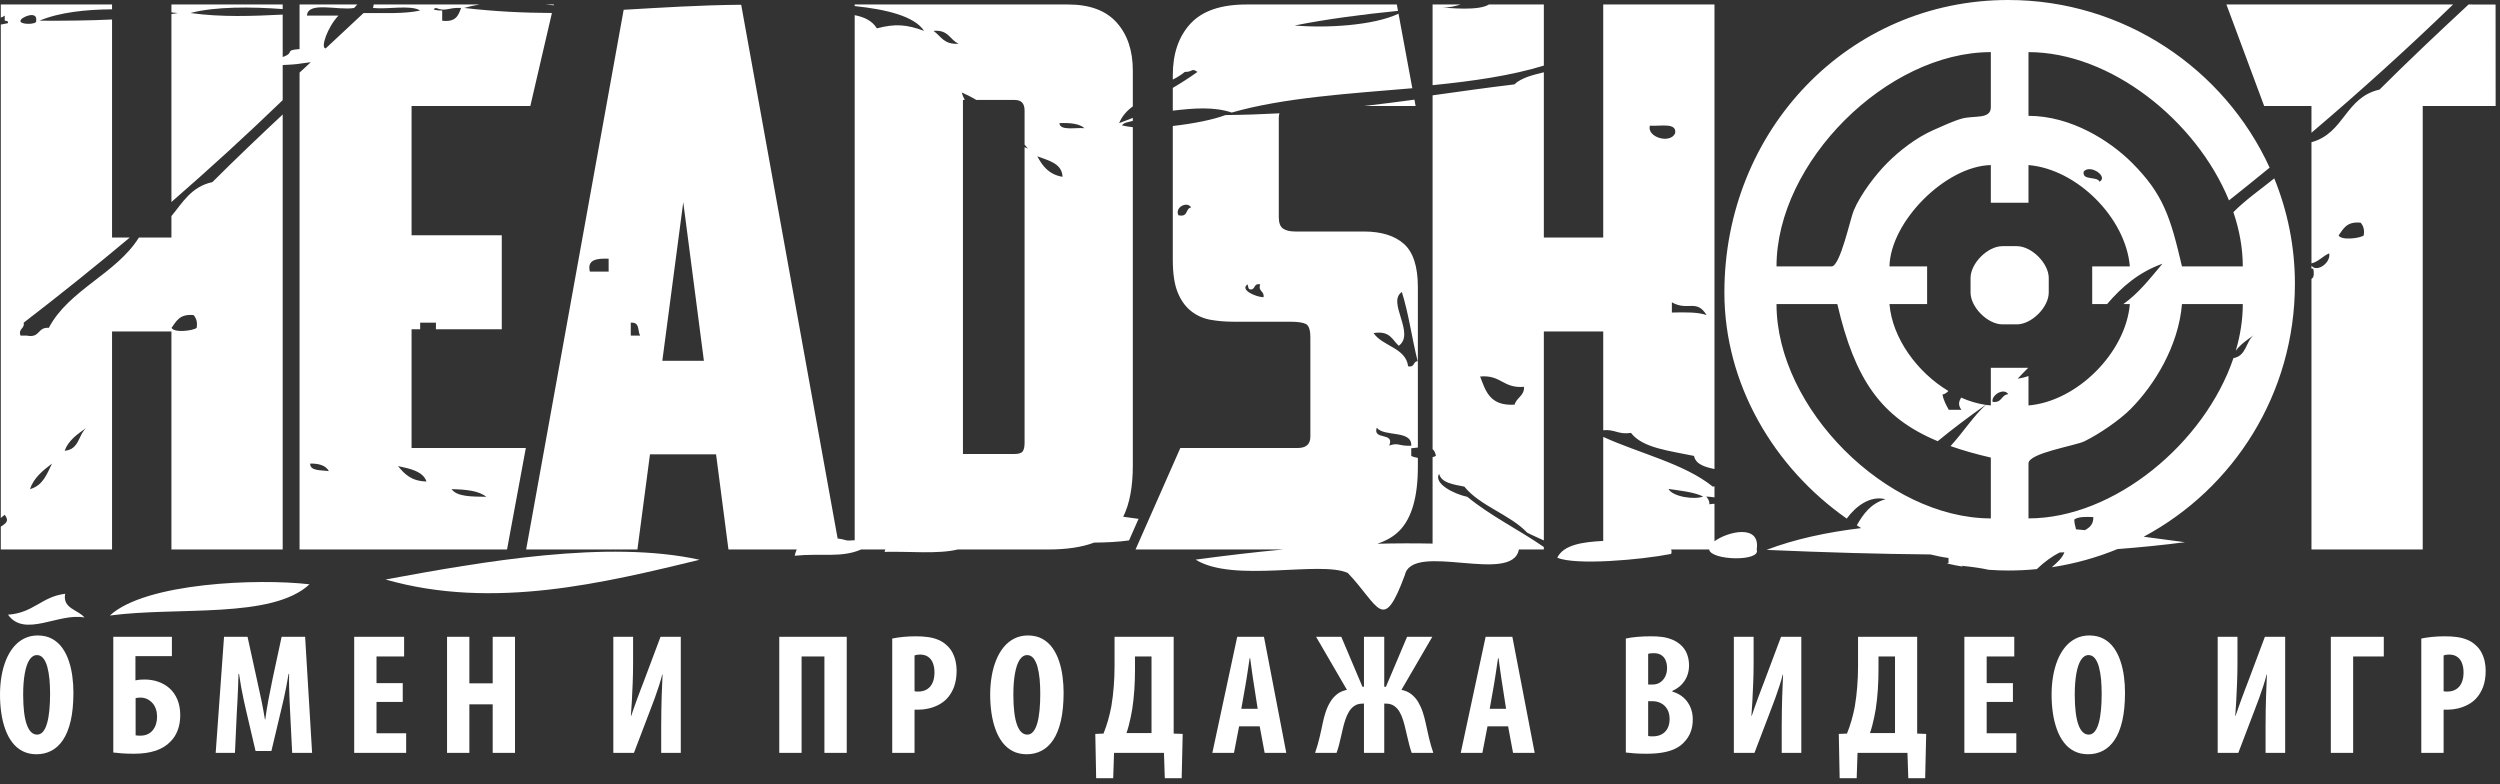 <?xml version="1.0" encoding="UTF-8"?> <svg xmlns="http://www.w3.org/2000/svg" width="290" height="91" viewBox="0 0 290 91" fill="none"><rect x="0" y="0" width="290" height="91" fill="#333333" stroke="none"/><path fill-rule="evenodd" clip-rule="evenodd" d="M131.723 63.741L136.917 51.969H150.52C151.508 51.969 152.002 51.533 152.002 50.661V39.151C152.002 38.279 151.828 37.755 151.479 37.581C151.13 37.407 150.52 37.319 149.648 37.319H143.108C142.178 37.319 141.291 37.247 140.449 37.101C139.606 36.956 138.85 36.621 138.181 36.099C137.513 35.576 136.99 34.849 136.612 33.919C136.234 32.989 136.045 31.739 136.045 30.169V14.616C138.431 14.345 140.694 13.893 142.156 13.348C144.319 13.326 146.399 13.255 148.415 13.145C148.365 13.304 148.34 13.484 148.34 13.688V25.199C148.34 25.838 148.5 26.274 148.82 26.506C149.139 26.739 149.619 26.855 150.258 26.855H158.194C160.228 26.855 161.783 27.335 162.859 28.294C163.934 29.253 164.472 30.924 164.472 33.308V51.915C164.207 51.949 163.949 51.98 163.706 51.999C163.706 52.291 163.706 52.597 163.706 52.887C163.888 52.984 164.155 53.061 164.472 53.116V54.149C164.472 57.637 163.76 60.108 162.336 61.561C161.698 62.211 160.842 62.716 159.768 63.076C161.903 63.021 164.032 63.014 166.18 63.057V53.033C166.331 52.991 166.459 52.942 166.561 52.887C166.519 52.531 166.385 52.28 166.18 52.104V11.059C169.331 10.617 172.461 10.173 175.668 9.789C176.454 9.033 177.764 8.704 179.086 8.385V27.553H185.974V0.521H198.88V54.408C197.757 54.172 196.712 53.87 196.503 52.887C193.691 52.291 190.539 51.982 189.195 50.216C187.709 50.443 187.333 49.774 185.974 49.905V38.453H179.086V62.69C178.385 62.358 177.658 62.061 177.148 61.78C175.142 59.674 171.694 58.707 169.862 56.447C168.586 56.192 167.218 56.034 166.932 54.958C166.271 56.105 168.665 57.306 170.218 57.636C172.871 59.827 176.205 61.457 179.086 63.453V63.741H176.188C175.451 67.863 163.847 62.759 162.961 66.709C160.41 73.615 159.974 70.272 156.345 66.464C153.143 65.006 143.08 67.657 138.689 64.917C142.233 64.437 145.589 64.043 148.836 63.741H131.723ZM253.461 62.896C251.966 62.688 250.358 62.474 248.665 62.261C259.122 56.668 266.21 45.65 266.21 32.922C266.21 28.603 265.357 24.477 263.815 20.694C262.213 21.983 260.493 23.174 259.073 24.608C259.775 26.682 260.164 28.803 260.164 30.906H253.109C251.781 25.212 250.947 22.52 247.319 18.892C244.781 16.354 240.269 13.438 235.304 13.438V6.046C244.816 6.046 254.766 13.971 258.562 23.245C260.147 21.99 261.719 20.723 263.277 19.446C258.043 7.994 246.371 0 232.952 0C214.391 0 200.029 15.14 200.029 33.931C200.029 44.531 205.749 54.226 214.223 60.158C215.228 58.77 216.899 57.448 218.723 57.908C216.991 58.398 216.144 59.63 215.388 60.938C215.556 61.047 215.726 61.154 215.897 61.259C211.916 61.737 208.177 62.54 204.912 63.788C211.73 64.082 218.047 64.266 223.927 64.315C224.591 64.479 225.28 64.626 226.028 64.724C226.028 64.931 226.028 65.122 226.028 65.328C225.945 65.328 225.879 65.34 225.821 65.359C226.446 65.504 227.078 65.629 227.714 65.737L227.493 65.624C228.614 65.74 229.709 65.875 230.699 66.096C231.445 66.15 232.196 66.18 232.952 66.18C234.073 66.18 235.18 66.125 236.271 66.017C237.128 65.186 238.096 64.496 238.916 64.091L239.47 64.066C239.229 64.743 238.599 65.282 238.004 65.801C240.661 65.399 243.213 64.684 245.621 63.695C248.345 63.485 250.955 63.221 253.461 62.896ZM241.848 61.498C241.503 61.464 241.156 61.431 240.807 61.398C240.803 61.137 240.644 60.98 240.612 60.272C241.061 59.929 241.919 59.942 242.822 59.98C242.857 60.782 242.419 61.193 241.848 61.498ZM198.263 63.741C198.442 65.027 204.313 65.174 203.777 63.746C204.248 60.73 200.401 61.663 198.88 62.784V58.44C198.705 58.442 198.512 58.458 198.291 58.497C198.311 58.084 198.116 57.836 197.927 57.599C198.261 57.617 198.579 57.649 198.88 57.695V56.421C198.817 56.428 198.751 56.436 198.683 56.447C195.375 53.773 190.195 52.61 185.974 50.679V62.747C183.595 62.877 181.4 63.169 180.642 64.691C182.74 65.606 190.306 64.95 193.854 64.257C193.922 64.032 193.911 63.866 193.845 63.741H198.263ZM235.304 53.752C235.304 52.554 240.738 51.71 241.807 51.184C243.533 50.334 245.882 48.726 247.145 47.453C249.885 44.695 252.699 40.182 253.109 35.275H260.164C260.164 37.078 259.876 38.898 259.349 40.688C259.883 39.958 260.658 39.425 261.419 38.892C260.481 39.65 260.603 41.272 259.08 41.542C255.748 51.393 245.268 60.134 235.304 60.134V53.752ZM243.542 21.077C244.596 20.521 242.507 19.01 241.713 19.889C241.475 20.993 243.279 20.407 243.542 21.077ZM231.139 46.617C232.277 46.759 232.087 45.813 232.962 45.725C232.431 44.93 230.963 45.844 231.139 46.617ZM213.13 35.275C215.164 44.004 218.17 48.43 224.776 51.177C226.555 49.712 228.423 48.316 230.334 46.964C229.372 46.822 228.415 46.532 227.489 46.124C227.28 46.512 227.067 46.91 227.521 47.538C227.026 47.538 226.541 47.538 226.056 47.538C225.759 46.989 225.449 46.447 225.329 45.764C225.647 45.7 225.837 45.533 226.013 45.357C222.384 43.179 219.505 39.219 219.178 35.275H223.545V30.906H219.178C219.295 25.678 225.707 19.266 230.936 19.148V23.515H235.304V19.148C240.933 19.616 246.594 25.277 247.062 30.906H242.695V35.275H244.42C246.092 33.322 248.04 31.601 250.845 30.59C249.442 32.248 248.137 33.974 246.307 35.275H247.062C246.594 40.904 240.933 46.565 235.304 47.032V43.623C234.878 43.77 234.458 43.874 234.051 43.931C234.446 43.498 234.853 43.078 235.273 42.665H230.936V47.032C230.739 47.016 230.544 46.995 230.348 46.966C228.913 48.282 227.701 50.173 226.263 51.747C227.667 52.242 229.217 52.679 230.936 53.08V60.134C218.849 60.134 206.075 47.371 206.075 35.275H213.13ZM206.075 30.906C206.075 18.832 218.868 6.046 230.936 6.046V12.43C230.936 13.885 229.014 13.36 227.563 13.76C226.631 14.017 225.116 14.712 224.214 15.115C222.271 15.983 220.393 17.428 218.925 18.896C217.569 20.253 215.837 22.52 215.036 24.413C214.624 25.386 213.463 30.906 212.459 30.906H206.075ZM223.268 64.656C223.487 64.726 223.707 64.793 223.928 64.858C223.716 64.784 223.495 64.718 223.268 64.656ZM228.584 32.25V33.931C228.584 35.637 230.573 37.626 232.279 37.626H233.96C235.667 37.626 237.655 35.637 237.655 33.931V32.25C237.655 30.543 235.667 28.555 233.96 28.555H232.279C230.573 28.555 228.584 30.543 228.584 32.25ZM286.355 0.521L289.486 0.528L289.494 12.293H281.036V63.741H268.13V32.351C268.46 32.164 268.426 31.683 268.346 31.171C268.267 31.165 268.196 31.162 268.13 31.166V30.821C268.781 31.642 270.401 30.473 270.187 29.384C269.421 29.714 269.007 30.321 268.13 30.556V16.498C271.981 15.442 272.01 11.303 276.025 10.393C279.39 7.035 282.859 3.767 286.355 0.521ZM268.13 15.398V12.293H262.642L258.264 0.521H284.558C279.272 5.636 273.792 10.591 268.13 15.398ZM271.279 27.308C271.588 27.927 273.82 27.635 274.191 27.308C274.31 26.618 274.13 26.17 273.835 25.83C272.179 25.667 271.828 26.568 271.279 27.308ZM197.567 57.595C196.503 57.079 194.981 56.929 193.545 56.716C194.015 57.636 196.618 57.996 197.567 57.595ZM166.18 9.88V0.521H169.43C168.778 0.729 168.078 0.897 167.277 0.872C168.042 0.911 171.508 1.293 172.713 0.521H179.086V7.61C175.271 8.782 170.821 9.415 166.18 9.88ZM194.315 15.466C194.543 14.177 192.61 14.666 191.385 14.579C191 15.905 193.724 16.738 194.315 15.466ZM197.963 36.545C196.779 34.628 195.804 36.135 193.937 35.067C193.937 35.456 193.937 35.858 193.937 36.255C195.435 36.222 196.922 36.19 197.963 36.545ZM175.696 46.939C175.905 46.124 176.851 45.906 176.783 44.872C174.327 45.074 174.143 43.453 171.694 43.675C172.331 45.329 172.799 47.123 175.696 46.939ZM136.045 12.836V10.195C137.039 9.611 137.992 8.995 138.902 8.343C138.181 7.84 138.436 8.352 137.436 8.343C137.025 8.682 136.555 8.974 136.045 9.233V8.718C136.045 6.218 136.728 4.227 138.094 2.745C139.46 1.262 141.625 0.521 144.59 0.521H162.03L162.167 1.26C157.987 1.677 153.944 2.208 150.177 2.956C153.816 3.278 159.32 2.972 162.228 1.589L163.829 10.235C156.446 10.863 148.895 11.327 142.882 13.056C140.837 12.364 138.499 12.544 136.045 12.836ZM164.075 11.56L164.21 12.293H158.266C160.236 12.068 162.166 11.818 164.075 11.56ZM146.565 34.481C146.709 33.749 145.895 33.824 146.187 32.991C145.392 32.82 145.669 33.565 145.096 33.578C144.74 33.574 144.819 33.222 144.722 32.991C143.784 33.593 145.601 34.439 146.565 34.481ZM136.697 24.97C137.885 25.225 137.47 24.19 138.161 24.07C137.751 23.288 136.231 24.041 136.697 24.97ZM163.341 42.486C164.157 42.653 163.873 41.918 164.446 41.9C163.726 38.983 163.462 36.62 162.617 33.874C160.842 35.026 164.215 38.667 162.261 40.11C161.492 39.444 161.286 38.326 159.333 38.636C160.357 40.169 163.078 40.332 163.341 42.486ZM161.151 51.685C162.287 51.301 162.204 51.773 163.706 51.703C163.805 49.84 160.545 50.714 159.704 49.614C159.199 51.112 161.821 50.077 161.151 51.685Z" fill="white"></path><path fill-rule="evenodd" clip-rule="evenodd" d="M32.792 63.741H19.886V38.453H12.998V63.741H0.092V61.099C0.602 60.733 1.148 60.498 0.549 59.711C0.405 59.843 0.252 59.966 0.092 60.084V2.851C0.401 2.799 0.683 2.743 0.914 2.69C0.989 2.441 0.78 2.413 0.549 2.4C0.549 2.204 0.549 2.002 0.549 1.806C0.425 1.909 0.27 1.986 0.092 2.044V0.521H12.998V1.081C9.977 1.101 6.906 1.421 4.571 2.4C7.675 2.419 10.467 2.382 12.998 2.262V27.553H15.056C11.041 30.919 6.935 34.21 2.744 37.433C2.897 38.155 2.089 38.085 2.378 38.926C2.638 38.926 2.868 38.931 3.106 38.931C4.7 39.24 4.303 37.929 5.663 38.03C7.989 33.602 13.5 31.759 16.114 27.553H19.886V25.064C21.186 23.514 22.138 21.684 24.646 21.115C27.309 18.458 30.037 15.86 32.792 13.281V63.741ZM126.905 62.944C128.338 62.927 129.717 62.865 130.967 62.69L132.072 60.187C131.489 60.103 130.894 60.021 130.291 59.943C131.035 58.46 131.408 56.469 131.408 53.975V14.755C130.948 14.703 130.526 14.632 130.15 14.544C130.353 14.193 130.95 14.166 131.408 14.021V13.675C130.884 13.883 130.354 14.086 129.818 14.284C130.15 13.473 130.709 12.849 131.408 12.338V8.195C131.408 5.869 130.783 4.009 129.533 2.614C128.283 1.219 126.408 0.521 123.908 0.521H99.144V0.704C102.92 1.099 106.095 1.902 107.19 3.577C105.174 2.843 103.86 2.723 101.716 3.291C101.184 2.411 100.263 1.98 99.144 1.758V62.671C97.862 62.776 98.329 62.611 97.165 62.467L85.978 0.552C81.192 0.591 76.747 0.884 72.345 1.135L61.033 63.741H73.94L75.397 52.705H83.064L84.501 63.741H92.42C92.326 63.953 92.246 64.192 92.183 64.464C95.266 64.153 97.615 64.737 99.888 63.741H102.698C102.663 63.829 102.632 63.92 102.605 64.016C105.425 63.94 108.804 64.301 111.094 63.741H121.554C123.727 63.741 125.51 63.475 126.905 62.944ZM111.212 5.07C110.157 4.636 110.069 3.416 108.28 3.581C109.153 4.17 109.463 5.209 111.212 5.07ZM125.8 14.871C125.227 14.352 124.159 14.227 122.892 14.284C122.962 15.198 124.691 14.774 125.8 14.871ZM123.257 20.511C123.193 18.956 121.657 18.633 120.326 18.131C120.922 19.24 121.649 20.241 123.257 20.511ZM111.701 11.595V52.666H117.63C118.153 52.666 118.488 52.565 118.633 52.361C118.778 52.158 118.851 51.824 118.851 51.359V17.069C118.98 17.127 119.107 17.182 119.235 17.236L118.851 16.772V12.816C118.851 12.002 118.473 11.595 117.717 11.595H113.258C112.727 11.277 112.162 10.984 111.559 10.724C111.64 11.015 111.76 11.307 111.913 11.595H111.701ZM81.652 41.853H76.829L79.258 23.455L81.652 41.853ZM32.792 7.546C34.96 7.429 34.037 7.464 36.054 7.214L34.749 8.419V63.741H58.816L60.996 51.969H47.742V38.191H48.737V37.433C49.343 37.433 49.949 37.433 50.569 37.433V38.191H58.206V27.291H47.742V12.293H61.519L64.022 1.506C60.772 1.494 57.418 1.337 53.85 0.924C54.43 0.752 55.02 0.621 55.618 0.521H43.354C43.319 0.65 43.292 0.784 43.27 0.924C44.965 1.114 47.643 0.53 48.737 1.22C46.929 1.63 44.463 1.497 42.169 1.516C40.715 2.888 39.25 4.252 37.782 5.613C37.135 5.602 37.988 3.147 39.261 1.806C38.027 1.806 36.821 1.806 35.609 1.806C35.693 0.111 39.29 1.248 41.078 0.924L41.445 0.521H34.749V5.693C32.894 5.822 34.273 6.109 32.792 6.613V1.694C29.293 1.864 25.752 2.014 22.089 1.512C24.93 0.748 29.176 0.779 32.792 1.053V0.521H19.886V1.44L20.625 1.512C20.381 1.553 20.135 1.592 19.886 1.63V23.43C24.305 19.589 28.608 15.654 32.792 11.618V7.546ZM81.156 64.934C70.502 62.587 56.009 65.141 44.724 67.222C57.224 70.806 70.198 67.577 81.156 64.934ZM12.741 71.402C20.612 70.344 31.531 71.842 35.904 67.779C29.904 67.079 16.853 67.594 12.741 71.402ZM0.929 71.303C2.862 74.018 6.828 71.049 9.796 71.631C9.066 70.714 7.233 70.613 7.558 68.878C4.828 69.209 3.891 71.107 0.929 71.303ZM68.425 31.507C69.148 31.507 69.877 31.507 70.602 31.507C70.608 31.008 70.602 30.523 70.602 30.009C69.183 29.954 68.079 30.129 68.425 31.507ZM73.17 38.926C73.534 38.926 73.894 38.931 74.259 38.931C73.931 38.41 74.275 37.336 73.17 37.433C73.17 37.942 73.17 38.427 73.17 38.926ZM63.311 0.521H64.251L64.229 0.616L63.311 0.521ZM51.294 1.22C51.294 1.613 51.294 2.002 51.294 2.4C52.904 2.601 53.18 1.76 53.486 0.924C51.954 0.84 51.766 1.396 50.569 0.924C49.899 1.136 50.791 1.233 51.294 1.22ZM38.148 54.653C37.822 54.033 37.089 53.756 35.976 53.774C35.965 54.665 37.25 54.514 38.148 54.653ZM49.473 55.854C49.071 54.686 47.656 54.38 46.171 54.066C46.899 54.962 47.689 55.813 49.473 55.854ZM56.407 57.629C55.561 56.933 54.059 56.774 52.385 56.741C53.005 57.629 54.733 57.602 56.407 57.629ZM7.496 52.291C9.238 52.133 9.062 50.405 10.041 49.614C9.003 50.341 7.94 51.066 7.496 52.291ZM3.475 56.741C5.01 56.313 5.438 54.967 6.036 53.774C4.968 54.585 3.919 55.415 3.475 56.741ZM2.378 2.395C2.223 2.89 4.382 2.89 4.195 2.4C4.387 1.17 2.43 1.982 2.378 2.395ZM19.9 38.03C20.209 38.649 22.441 38.357 22.812 38.03C22.931 37.34 22.751 36.892 22.457 36.552C20.801 36.389 20.449 37.289 19.9 38.03Z" fill="white"></path><path fill-rule="evenodd" clip-rule="evenodd" d="M4.387 73.712C3.797 73.715 3.271 73.835 2.799 74.071C2.332 74.307 1.92 74.637 1.571 75.063C1.222 75.489 0.929 75.989 0.695 76.564C0.464 77.137 0.289 77.759 0.175 78.439C0.059 79.114 0 79.823 0 80.562C0 81.304 0.049 82.017 0.148 82.703C0.247 83.385 0.402 84.017 0.613 84.596C0.82 85.179 1.09 85.685 1.423 86.118C1.752 86.55 2.147 86.887 2.611 87.126C3.073 87.366 3.606 87.489 4.209 87.493C4.845 87.496 5.424 87.363 5.948 87.093C6.475 86.823 6.929 86.4 7.312 85.828C7.693 85.259 7.99 84.52 8.201 83.618C8.408 82.712 8.514 81.627 8.517 80.362C8.52 79.74 8.477 79.117 8.395 78.488C8.316 77.862 8.181 77.263 7.99 76.691C7.802 76.122 7.549 75.612 7.233 75.166C6.916 74.72 6.521 74.367 6.053 74.108C5.585 73.848 5.029 73.718 4.387 73.712ZM4.288 75.989C4.578 75.992 4.822 76.115 5.019 76.358C5.214 76.601 5.372 76.93 5.487 77.35C5.602 77.769 5.684 78.249 5.737 78.784C5.787 79.324 5.81 79.886 5.81 80.482C5.81 81.168 5.783 81.8 5.727 82.376C5.675 82.952 5.585 83.451 5.467 83.874C5.349 84.3 5.194 84.626 5.003 84.859C4.812 85.096 4.578 85.212 4.308 85.216C3.781 85.216 3.383 84.826 3.106 84.054C2.829 83.281 2.691 82.13 2.687 80.602C2.687 79.633 2.75 78.804 2.875 78.119C2.997 77.433 3.178 76.907 3.415 76.541C3.656 76.175 3.946 75.992 4.288 75.989ZM13.142 73.871V87.293C13.442 87.333 13.794 87.366 14.2 87.393C14.607 87.419 15.059 87.433 15.553 87.433C16.512 87.433 17.345 87.316 18.056 87.08C18.764 86.843 19.347 86.484 19.802 85.994C20.161 85.635 20.434 85.196 20.622 84.683C20.813 84.17 20.908 83.588 20.908 82.939C20.905 82.26 20.793 81.657 20.572 81.135C20.352 80.612 20.042 80.173 19.644 79.823C19.275 79.5 18.847 79.254 18.356 79.084C17.869 78.911 17.335 78.824 16.759 78.824C16.574 78.824 16.399 78.831 16.235 78.845C16.07 78.858 15.896 78.884 15.711 78.924V76.108H19.94V73.871H13.142ZM15.731 80.981C15.908 80.942 16.106 80.921 16.324 80.921C16.61 80.925 16.87 80.988 17.104 81.108C17.338 81.231 17.539 81.388 17.707 81.581C17.875 81.773 18.003 82.003 18.089 82.27C18.178 82.536 18.221 82.825 18.221 83.138C18.221 83.438 18.181 83.721 18.099 83.984C18.02 84.247 17.895 84.487 17.727 84.696C17.569 84.899 17.368 85.055 17.127 85.165C16.887 85.279 16.61 85.335 16.304 85.335C16.195 85.335 16.096 85.335 16.001 85.332C15.908 85.326 15.82 85.315 15.731 85.296V80.981ZM33.892 87.333H36.204L35.394 73.871H32.667L31.62 78.745C31.442 79.59 31.281 80.399 31.136 81.175C30.991 81.95 30.869 82.712 30.77 83.458H30.731C30.612 82.703 30.471 81.94 30.309 81.168C30.148 80.395 29.97 79.59 29.782 78.745L28.715 73.871H25.988L25.019 87.333H27.253L27.47 82.659C27.496 82.21 27.523 81.73 27.549 81.225C27.572 80.715 27.595 80.203 27.618 79.68C27.638 79.161 27.654 78.655 27.668 78.165H27.727C27.796 78.655 27.875 79.157 27.968 79.667C28.06 80.176 28.159 80.665 28.258 81.131C28.356 81.597 28.452 82.013 28.537 82.379L29.643 87.113H31.482L32.628 82.299C32.714 81.947 32.809 81.544 32.911 81.085C33.01 80.629 33.112 80.146 33.211 79.647C33.306 79.144 33.398 78.648 33.477 78.165H33.537C33.524 78.655 33.524 79.161 33.537 79.683C33.55 80.206 33.566 80.719 33.59 81.221C33.612 81.724 33.636 82.19 33.656 82.619L33.892 87.333ZM46.718 79.244H43.675V76.148H46.877V73.871H41.086V87.333H47.114V85.055H43.675V81.421H46.718V79.244ZM51.857 73.871V87.333H54.446V81.701H57.153V87.333H59.742V73.871H57.153V79.264H54.446V73.871H51.857ZM71.146 73.871V87.333H73.537L75.493 82.2C75.641 81.82 75.8 81.404 75.964 80.948C76.129 80.492 76.287 80.029 76.438 79.563C76.59 79.097 76.715 78.658 76.817 78.245H76.857C76.824 78.921 76.791 79.763 76.755 80.772C76.722 81.777 76.702 82.959 76.699 84.317V87.333H78.971V73.871H76.62L74.664 79.084C74.565 79.344 74.449 79.637 74.324 79.969C74.199 80.299 74.067 80.645 73.936 81.008C73.8 81.371 73.672 81.727 73.55 82.077C73.425 82.423 73.316 82.746 73.221 83.038H73.181C73.214 82.569 73.254 82.01 73.293 81.361C73.329 80.715 73.365 80.01 73.392 79.241C73.422 78.475 73.438 77.676 73.438 76.847V73.871H71.146ZM90.395 73.871V87.333H92.984V76.148H95.632V87.333H98.221V73.871H90.395ZM103.498 87.333H106.087V82.32C106.165 82.32 106.248 82.32 106.337 82.32C106.423 82.32 106.511 82.32 106.601 82.32C106.963 82.32 107.338 82.273 107.73 82.183C108.122 82.093 108.504 81.953 108.87 81.764C109.235 81.574 109.561 81.334 109.841 81.041C110.191 80.665 110.464 80.213 110.665 79.687C110.862 79.157 110.965 78.532 110.968 77.806C110.968 77.423 110.928 77.05 110.846 76.687C110.763 76.325 110.638 75.989 110.47 75.672C110.302 75.359 110.085 75.087 109.821 74.85C109.532 74.581 109.206 74.367 108.84 74.218C108.475 74.064 108.073 73.958 107.635 73.898C107.197 73.838 106.719 73.808 106.205 73.811C105.704 73.811 105.223 73.835 104.756 73.881C104.289 73.928 103.87 73.991 103.498 74.071V87.333ZM106.087 76.028C106.165 75.998 106.261 75.972 106.373 75.955C106.482 75.939 106.601 75.928 106.719 75.928C107.121 75.932 107.444 76.025 107.691 76.211C107.937 76.394 108.119 76.644 108.231 76.957C108.346 77.273 108.402 77.629 108.399 78.026C108.399 78.448 108.333 78.824 108.198 79.154C108.063 79.484 107.855 79.743 107.572 79.933C107.292 80.123 106.937 80.219 106.502 80.223C106.423 80.223 106.347 80.223 106.278 80.216C106.208 80.213 106.146 80.203 106.087 80.183V76.028ZM119.249 73.712C118.659 73.715 118.132 73.835 117.661 74.071C117.193 74.307 116.782 74.637 116.432 75.063C116.083 75.489 115.79 75.989 115.557 76.564C115.326 77.137 115.151 77.759 115.036 78.439C114.921 79.114 114.861 79.823 114.861 80.562C114.861 81.304 114.911 82.017 115.01 82.703C115.108 83.385 115.263 84.017 115.474 84.596C115.681 85.179 115.952 85.685 116.284 86.118C116.614 86.55 117.009 86.887 117.473 87.126C117.934 87.366 118.468 87.489 119.071 87.493C119.706 87.496 120.286 87.363 120.81 87.093C121.337 86.823 121.791 86.4 122.173 85.828C122.555 85.259 122.851 84.52 123.062 83.618C123.27 82.712 123.375 81.627 123.379 80.362C123.382 79.74 123.339 79.117 123.257 78.488C123.178 77.862 123.043 77.263 122.851 76.691C122.664 76.122 122.41 75.612 122.094 75.166C121.778 74.72 121.383 74.367 120.915 74.108C120.447 73.848 119.891 73.718 119.249 73.712ZM119.15 75.989C119.44 75.992 119.683 76.115 119.881 76.358C120.075 76.601 120.233 76.93 120.349 77.35C120.464 77.769 120.546 78.249 120.599 78.784C120.648 79.324 120.671 79.886 120.671 80.482C120.671 81.168 120.645 81.8 120.589 82.376C120.536 82.952 120.447 83.451 120.329 83.874C120.21 84.3 120.056 84.626 119.864 84.859C119.673 85.096 119.44 85.212 119.17 85.216C118.643 85.216 118.244 84.826 117.967 84.054C117.691 83.281 117.552 82.13 117.549 80.602C117.549 79.633 117.612 78.804 117.737 78.119C117.859 77.433 118.04 76.907 118.277 76.541C118.517 76.175 118.807 75.992 119.15 75.989ZM129.288 73.871V77.267C129.288 78.056 129.258 78.845 129.196 79.627C129.137 80.412 129.041 81.191 128.913 81.96C128.807 82.506 128.679 83.038 128.534 83.558C128.386 84.077 128.211 84.59 128.004 85.096L127.055 85.135L127.154 90.269H129.13L129.229 87.333H135.019L135.118 90.269H137.074L137.193 85.135L136.146 85.096V73.871H129.288ZM131.659 76.148H133.576V85.036H130.671C130.764 84.766 130.853 84.48 130.935 84.17C131.017 83.861 131.09 83.541 131.159 83.212C131.228 82.885 131.291 82.562 131.343 82.24C131.452 81.517 131.531 80.775 131.584 80.01C131.633 79.247 131.659 78.478 131.659 77.706V76.148ZM146.126 84.257L146.699 87.333H149.209L146.62 73.871H143.517L140.633 87.333H143.142L143.735 84.257H146.126ZM143.992 82.22L144.485 79.424C144.522 79.227 144.558 78.998 144.598 78.741C144.64 78.482 144.68 78.212 144.723 77.929C144.766 77.646 144.805 77.37 144.848 77.097C144.887 76.824 144.924 76.574 144.96 76.348H145.019C145.049 76.574 145.082 76.821 145.118 77.09C145.154 77.356 145.191 77.629 145.23 77.906C145.266 78.182 145.306 78.448 145.345 78.708C145.382 78.964 145.418 79.197 145.454 79.404L145.889 82.22H143.992ZM152.668 73.871L156.245 80.023C155.793 80.113 155.408 80.282 155.088 80.535C154.772 80.785 154.506 81.091 154.295 81.454C154.081 81.814 153.906 82.2 153.771 82.616C153.636 83.029 153.524 83.445 153.439 83.857C153.323 84.44 153.195 85.022 153.053 85.609C152.912 86.198 152.744 86.77 152.549 87.333H155.039C155.145 87.05 155.237 86.747 155.322 86.424C155.405 86.101 155.484 85.778 155.556 85.452C155.629 85.122 155.698 84.813 155.771 84.516C155.846 84.19 155.938 83.861 156.047 83.525C156.156 83.188 156.294 82.875 156.459 82.589C156.627 82.303 156.837 82.07 157.091 81.894C157.345 81.717 157.654 81.624 158.023 81.621H158.221V87.333H160.572V81.621H160.809C161.172 81.624 161.481 81.717 161.732 81.894C161.982 82.07 162.19 82.303 162.355 82.589C162.519 82.875 162.654 83.188 162.756 83.525C162.862 83.861 162.951 84.19 163.023 84.516C163.095 84.813 163.168 85.122 163.244 85.452C163.319 85.778 163.398 86.101 163.48 86.424C163.566 86.747 163.655 87.05 163.754 87.333H166.264C166.069 86.77 165.905 86.198 165.766 85.609C165.631 85.022 165.5 84.44 165.375 83.857C165.289 83.445 165.177 83.029 165.042 82.616C164.907 82.2 164.732 81.814 164.521 81.454C164.307 81.091 164.041 80.785 163.725 80.535C163.405 80.282 163.019 80.113 162.568 80.023L166.145 73.871H163.22L160.77 79.663H160.572V73.871H158.221V79.663H158.043L155.592 73.871H152.668ZM174.94 84.257L175.513 87.333H178.023L175.434 73.871H172.331L169.446 87.333H171.956L172.549 84.257H174.94ZM172.806 82.22L173.3 79.424C173.336 79.227 173.372 78.998 173.411 78.741C173.454 78.482 173.494 78.212 173.537 77.929C173.58 77.646 173.619 77.37 173.662 77.097C173.702 76.824 173.738 76.574 173.774 76.348H173.833C173.863 76.574 173.896 76.821 173.932 77.09C173.968 77.356 174.004 77.629 174.044 77.906C174.08 78.182 174.12 78.448 174.159 78.708C174.195 78.964 174.232 79.197 174.268 79.404L174.703 82.22H172.806ZM188.597 87.293C188.897 87.333 189.249 87.366 189.654 87.393C190.062 87.419 190.514 87.433 191.008 87.433C191.749 87.433 192.401 87.379 192.958 87.276C193.514 87.173 193.992 87.02 194.387 86.817C194.786 86.617 195.115 86.367 195.375 86.074C195.694 85.745 195.938 85.365 196.106 84.929C196.277 84.493 196.363 83.997 196.363 83.438C196.363 82.942 196.271 82.476 196.09 82.043C195.909 81.614 195.645 81.238 195.293 80.921C194.94 80.605 194.505 80.373 193.992 80.223V80.143C194.433 79.946 194.795 79.697 195.082 79.391C195.368 79.084 195.583 78.745 195.721 78.372C195.859 77.999 195.928 77.609 195.928 77.207C195.932 76.731 195.853 76.281 195.691 75.862C195.53 75.439 195.273 75.073 194.92 74.77C194.611 74.507 194.272 74.304 193.909 74.168C193.544 74.028 193.165 73.931 192.763 73.881C192.365 73.831 191.957 73.808 191.541 73.811C190.975 73.811 190.441 73.831 189.944 73.875C189.443 73.915 188.995 73.981 188.597 74.071V87.293ZM191.186 75.849C191.265 75.819 191.363 75.799 191.475 75.785C191.591 75.772 191.719 75.769 191.858 75.769C192.213 75.772 192.503 75.849 192.727 76.002C192.951 76.155 193.116 76.361 193.221 76.621C193.327 76.88 193.379 77.177 193.379 77.506C193.376 77.876 193.303 78.202 193.162 78.485C193.017 78.771 192.823 78.994 192.579 79.157C192.332 79.317 192.052 79.4 191.739 79.404H191.186V75.849ZM191.186 81.341H191.739C192.088 81.347 192.408 81.427 192.698 81.584C192.991 81.74 193.225 81.97 193.402 82.273C193.58 82.576 193.672 82.952 193.676 83.398C193.672 83.857 193.583 84.237 193.412 84.533C193.241 84.833 193.01 85.052 192.72 85.199C192.434 85.345 192.111 85.415 191.759 85.415C191.64 85.415 191.535 85.415 191.442 85.412C191.35 85.405 191.265 85.395 191.186 85.375V81.341ZM201.127 73.871V87.333H203.518L205.474 82.2C205.622 81.82 205.78 81.404 205.945 80.948C206.11 80.492 206.268 80.029 206.419 79.563C206.571 79.097 206.696 78.658 206.798 78.245H206.837C206.804 78.921 206.771 79.763 206.735 80.772C206.703 81.777 206.683 82.959 206.679 84.317V87.333H208.952V73.871H206.6L204.644 79.084C204.545 79.344 204.43 79.637 204.305 79.969C204.18 80.299 204.048 80.645 203.916 81.008C203.781 81.371 203.653 81.727 203.531 82.077C203.406 82.423 203.297 82.746 203.201 83.038H203.162C203.195 82.569 203.234 82.01 203.274 81.361C203.31 80.715 203.346 80.01 203.372 79.241C203.402 78.475 203.419 77.676 203.419 76.847V73.871H201.127ZM215.533 73.871V77.267C215.533 78.056 215.504 78.845 215.441 79.627C215.382 80.412 215.286 81.191 215.158 81.96C215.053 82.506 214.924 83.038 214.779 83.558C214.631 84.077 214.456 84.59 214.249 85.096L213.3 85.135L213.399 90.269H215.375L215.474 87.333H221.264L221.363 90.269H223.319L223.438 85.135L222.391 85.096V73.871H215.533ZM217.905 76.148H219.821V85.036H216.917C217.009 84.766 217.098 84.48 217.18 84.17C217.262 83.861 217.335 83.541 217.404 83.212C217.473 82.885 217.536 82.562 217.588 82.24C217.697 81.517 217.776 80.775 217.829 80.01C217.879 79.247 217.905 78.478 217.905 77.706V76.148ZM233.498 79.244H230.454V76.148H233.655V73.871H227.866V87.333H233.893V85.055H230.454V81.421H233.498V79.244ZM242.371 73.712C241.782 73.715 241.255 73.835 240.783 74.071C240.316 74.307 239.904 74.637 239.555 75.063C239.206 75.489 238.913 75.989 238.679 76.564C238.449 77.137 238.274 77.759 238.159 78.439C238.043 79.114 237.984 79.823 237.984 80.562C237.984 81.304 238.033 82.017 238.132 82.703C238.231 83.385 238.386 84.017 238.597 84.596C238.804 85.179 239.074 85.685 239.407 86.118C239.736 86.55 240.131 86.887 240.596 87.126C241.057 87.366 241.591 87.489 242.193 87.493C242.829 87.496 243.408 87.363 243.932 87.093C244.459 86.823 244.914 86.4 245.296 85.828C245.678 85.259 245.974 84.52 246.185 83.618C246.392 82.712 246.498 81.627 246.501 80.362C246.505 79.74 246.462 79.117 246.379 78.488C246.3 77.862 246.165 77.263 245.974 76.691C245.787 76.122 245.533 75.612 245.217 75.166C244.901 74.72 244.505 74.367 244.038 74.108C243.57 73.848 243.013 73.718 242.371 73.712ZM242.272 75.989C242.562 75.992 242.806 76.115 243.004 76.358C243.198 76.601 243.356 76.93 243.471 77.35C243.586 77.769 243.669 78.249 243.722 78.784C243.771 79.324 243.794 79.886 243.794 80.482C243.794 81.168 243.768 81.8 243.711 82.376C243.659 82.952 243.57 83.451 243.451 83.874C243.333 84.3 243.178 84.626 242.987 84.859C242.796 85.096 242.562 85.212 242.292 85.216C241.765 85.216 241.367 84.826 241.09 84.054C240.813 83.281 240.675 82.13 240.671 80.602C240.671 79.633 240.734 78.804 240.859 78.119C240.981 77.433 241.162 76.907 241.399 76.541C241.64 76.175 241.93 75.992 242.272 75.989ZM257.253 73.871V87.333H259.644L261.601 82.2C261.749 81.82 261.907 81.404 262.072 80.948C262.236 80.492 262.394 80.029 262.546 79.563C262.698 79.097 262.823 78.658 262.925 78.245H262.964C262.931 78.921 262.898 79.763 262.862 80.772C262.829 81.777 262.809 82.959 262.806 84.317V87.333H265.079V73.871H262.727L260.771 79.084C260.672 79.344 260.556 79.637 260.431 79.969C260.306 80.299 260.174 80.645 260.043 81.008C259.908 81.371 259.779 81.727 259.658 82.077C259.532 82.423 259.424 82.746 259.328 83.038H259.288C259.322 82.569 259.361 82.01 259.4 81.361C259.437 80.715 259.473 80.01 259.499 79.241C259.529 78.475 259.545 77.676 259.545 76.847V73.871H257.253ZM270.376 73.871V87.333H272.965V76.148H276.521V73.871H270.376ZM280.87 87.333H283.459V82.32C283.537 82.32 283.62 82.32 283.709 82.32C283.794 82.32 283.883 82.32 283.973 82.32C284.335 82.32 284.71 82.273 285.102 82.183C285.494 82.093 285.876 81.953 286.241 81.764C286.607 81.574 286.933 81.334 287.213 81.041C287.562 80.665 287.836 80.213 288.037 79.687C288.234 79.157 288.337 78.532 288.339 77.806C288.339 77.423 288.3 77.05 288.218 76.687C288.135 76.325 288.01 75.989 287.842 75.672C287.674 75.359 287.457 75.087 287.193 74.85C286.904 74.581 286.577 74.367 286.212 74.218C285.847 74.064 285.445 73.958 285.007 73.898C284.569 73.838 284.091 73.808 283.577 73.811C283.076 73.811 282.596 73.835 282.128 73.881C281.66 73.928 281.242 73.991 280.87 74.071V87.333ZM283.459 76.028C283.537 75.998 283.633 75.972 283.745 75.955C283.854 75.939 283.973 75.928 284.091 75.928C284.493 75.932 284.816 76.025 285.063 76.211C285.309 76.394 285.491 76.644 285.603 76.957C285.718 77.273 285.774 77.629 285.771 78.026C285.771 78.448 285.705 78.824 285.57 79.154C285.435 79.484 285.227 79.743 284.944 79.933C284.664 80.123 284.308 80.219 283.874 80.223C283.794 80.223 283.719 80.223 283.65 80.216C283.58 80.213 283.518 80.203 283.459 80.183V76.028Z" fill="white"></path></svg> 